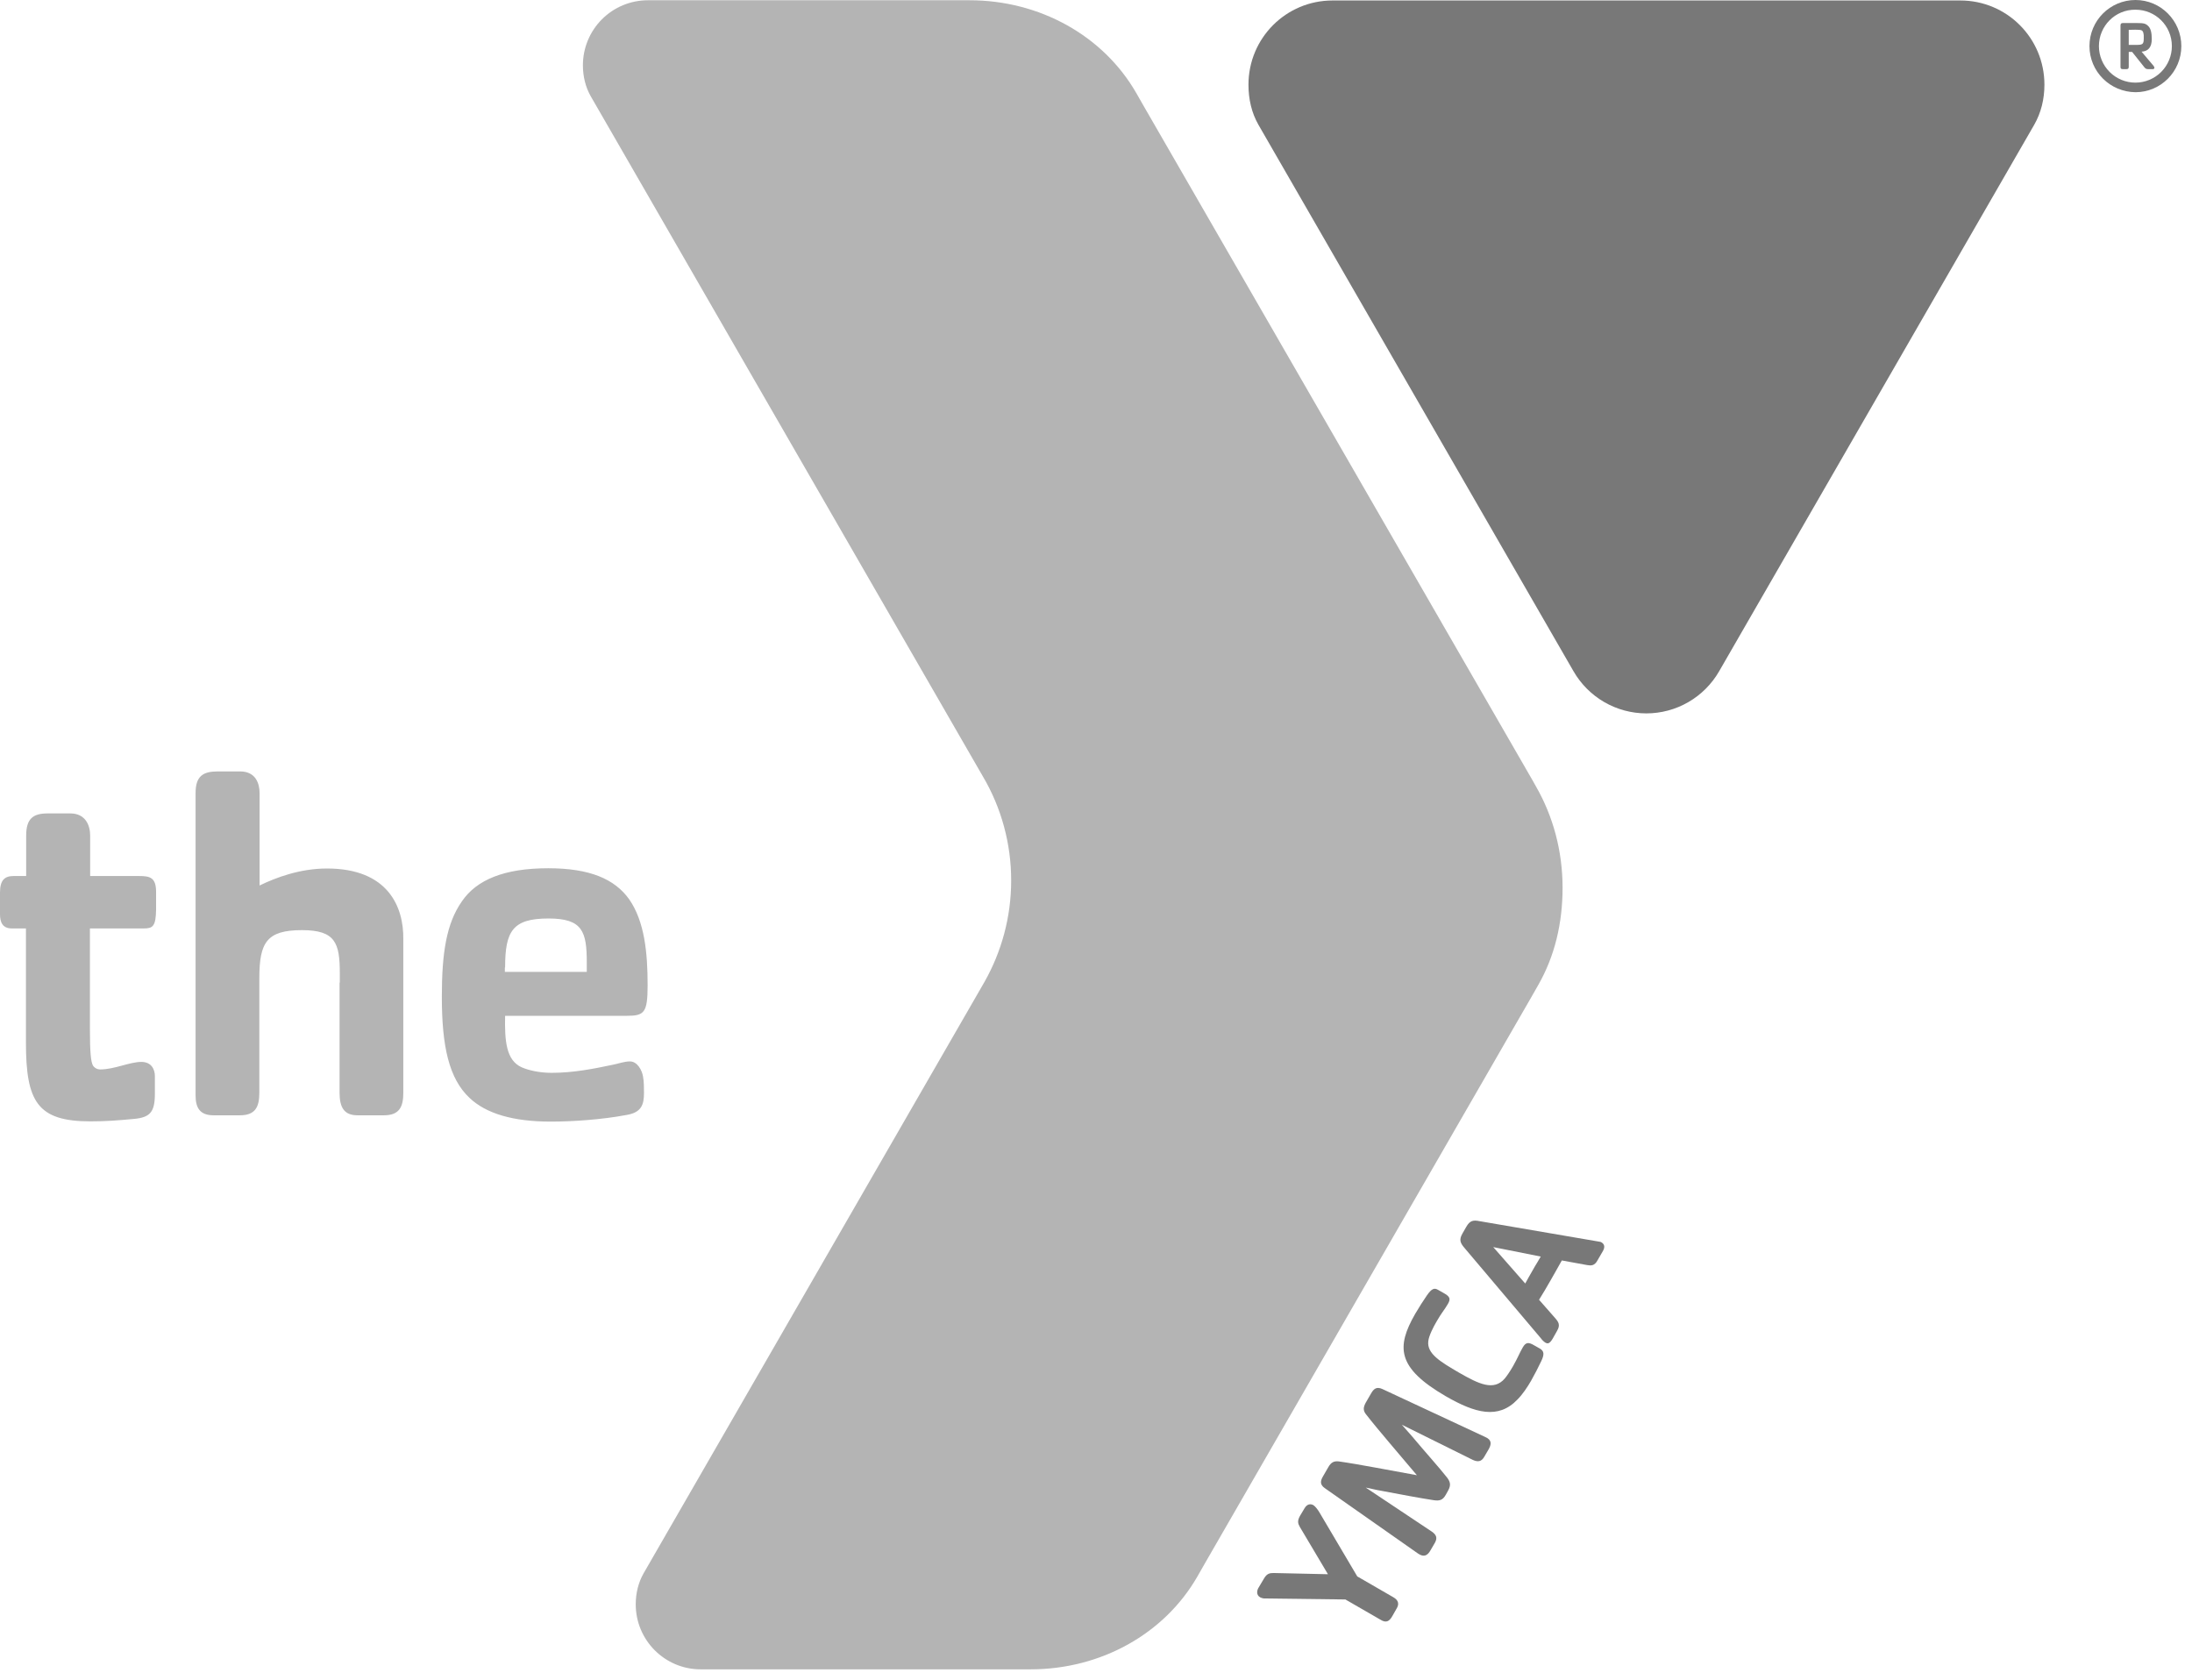 <?xml version="1.0" encoding="UTF-8"?> <svg xmlns="http://www.w3.org/2000/svg" width="197" height="151" viewBox="0 0 197 151" fill="none"><path d="M176.178 0.043H119.762C115.579 0.043 112.203 3.423 112.203 7.611C112.203 8.919 112.486 10.14 113.096 11.209L141.413 60.322C142.076 61.474 143.029 62.431 144.178 63.096C145.328 63.762 146.632 64.112 147.959 64.112C149.287 64.112 150.591 63.762 151.74 63.096C152.889 62.431 153.843 61.474 154.505 60.322L182.822 11.209C183.432 10.14 183.737 8.919 183.737 7.611C183.737 3.423 180.361 0.043 176.178 0.043V0.043Z" fill="#787878"></path><path d="M187.785 4.144C187.785 1.854 189.637 0 191.924 0C194.189 0 196.041 1.854 196.041 4.144C196.041 6.434 194.189 8.287 191.924 8.287C189.637 8.265 187.785 6.434 187.785 4.144ZM188.635 4.144C188.635 5.014 188.98 5.849 189.595 6.465C190.21 7.08 191.043 7.426 191.913 7.426C192.782 7.426 193.616 7.08 194.231 6.465C194.846 5.849 195.191 5.014 195.191 4.144C195.191 2.334 193.732 0.872 191.924 0.872C190.094 0.851 188.635 2.334 188.635 4.144Z" fill="#787878"></path><path d="M193.471 6.214H193.079C192.927 6.214 192.84 6.192 192.731 6.061L191.62 4.666H191.315V5.996C191.315 6.17 191.249 6.214 191.097 6.214H190.814C190.618 6.214 190.574 6.17 190.574 5.996V2.288C190.574 2.092 190.683 2.07 190.814 2.07H192.012C192.687 2.07 192.84 2.114 193.079 2.354C193.297 2.572 193.384 2.964 193.384 3.51C193.384 4.208 193.101 4.6 192.469 4.644L193.537 5.909C193.667 6.061 193.646 6.214 193.471 6.214V6.214ZM192.469 2.725C192.295 2.637 191.533 2.681 191.315 2.681V4.033H192.099C192.382 4.033 192.513 3.989 192.578 3.902C192.622 3.837 192.665 3.75 192.665 3.444C192.687 2.986 192.6 2.79 192.469 2.725Z" fill="#787878"></path><path d="M138.057 70.705L137.752 70.16L102.726 9.423L102.116 8.354C99.154 3.208 93.447 0.023 87.13 0.023H58.224C56.676 0.023 55.191 0.639 54.096 1.735C53.002 2.831 52.387 4.318 52.387 5.868C52.387 6.871 52.626 7.831 53.084 8.638L88.328 69.767C90.005 72.603 90.876 75.83 90.876 79.124C90.876 82.438 90.005 85.535 88.48 88.24L57.832 141.409C57.375 142.216 57.135 143.176 57.135 144.179C57.135 147.406 59.749 150.023 62.973 150.023H92.619C98.936 150.023 104.643 146.839 107.605 141.693L108.215 140.624L137.687 89.504L138.232 88.545C139.735 85.928 140.432 82.962 140.432 79.778C140.432 76.485 139.582 73.366 138.057 70.705V70.705Z" fill="#B4B4B4"></path><path d="M56.613 95.389C56.068 95.389 55.545 95.608 55.044 95.695C53.389 96.044 51.537 96.415 49.577 96.415C48.51 96.415 47.508 96.196 46.876 95.913C45.482 95.28 45.351 93.536 45.395 91.29H56.33C57.898 91.29 58.203 91.028 58.203 88.542C58.203 85.663 57.941 82.828 56.547 80.821C55.24 78.989 52.997 78.03 49.272 78.03C45.329 78.03 42.846 79.055 41.517 80.996C40.123 82.98 39.709 85.619 39.709 89.567C39.709 94.016 40.341 96.938 42.215 98.683C43.696 100.078 46.114 100.798 49.49 100.798C51.407 100.798 54.064 100.624 56.264 100.209C57.658 99.991 57.876 99.271 57.876 98.225C57.876 97.723 57.876 97.2 57.789 96.742C57.702 96.196 57.288 95.389 56.613 95.389V95.389ZM45.395 86.95C45.395 83.678 46.07 82.544 49.294 82.544C52.343 82.544 52.735 83.7 52.735 86.492V87.342H45.373V86.95H45.395ZM29.385 78.052C26.967 78.052 24.81 78.859 23.329 79.578V71.269C23.329 70.419 22.98 69.328 21.587 69.328H19.561C18.254 69.328 17.578 69.743 17.578 71.269V98.443C17.578 99.511 17.927 100.231 19.19 100.231H21.565C22.959 100.231 23.307 99.468 23.307 98.203V87.909C23.307 84.681 23.983 83.591 27.141 83.591C30.147 83.591 30.539 84.747 30.539 87.473V88.302H30.517V98.203C30.517 99.555 30.953 100.231 32.129 100.231H34.504C35.898 100.231 36.246 99.468 36.246 98.203V84.42C36.29 81.519 34.896 78.052 29.385 78.052V78.052ZM12.917 83.438H8.081V92.467C8.081 94.583 8.168 95.389 8.343 95.738C8.473 95.957 8.713 96.109 9.018 96.109C10.281 96.109 11.654 95.433 12.699 95.433C13.679 95.433 13.919 96.196 13.919 96.698V98.312C13.919 99.969 13.462 100.427 12.024 100.558C10.586 100.689 9.606 100.776 8.125 100.776C3.376 100.776 2.331 99.031 2.331 93.688V83.438H1.067C0.218 83.438 0 82.871 0 82.152V80.211C0 79.077 0.436 78.728 1.22 78.728H2.353V75.086C2.353 73.559 2.984 73.101 4.291 73.101H6.317C7.711 73.101 8.103 74.213 8.103 75.086V78.728H12.503C13.483 78.728 14.028 78.859 14.028 80.167V81.737C14.006 83.264 13.723 83.438 12.917 83.438V83.438Z" fill="#B4B4B4"></path><path d="M118.539 135.848L121.981 141.671L125.226 143.546C125.684 143.808 125.771 144.157 125.51 144.571L125.139 145.226C124.856 145.727 124.573 145.88 124.05 145.553L120.914 143.743L113.769 143.655C113.588 143.668 113.407 143.63 113.246 143.546C112.876 143.328 112.963 142.914 113.115 142.674L113.595 141.867C113.856 141.409 114.117 141.366 114.466 141.366L119.345 141.475L116.818 137.222C116.644 136.917 116.579 136.677 116.84 136.219L117.232 135.564C117.45 135.172 117.777 135.106 118.06 135.281C118.234 135.412 118.43 135.673 118.539 135.848V135.848ZM133.765 130.287L133.395 130.919C133.134 131.377 132.807 131.399 132.371 131.203L125.989 128.04C126.25 128.346 126.642 128.782 126.926 129.109C128.058 130.461 129.3 131.835 130.04 132.773C130.324 133.144 130.432 133.449 130.149 133.951L129.932 134.343C129.648 134.845 129.343 134.888 128.864 134.823C127.688 134.648 125.858 134.3 124.116 133.972C123.68 133.907 123.135 133.754 122.743 133.689L128.668 137.636C129.082 137.92 129.213 138.203 128.951 138.661L128.581 139.294C128.32 139.773 127.993 139.992 127.448 139.621L119.084 133.754C118.561 133.405 118.692 133.035 118.91 132.664L119.389 131.835C119.628 131.421 119.89 131.29 120.304 131.334C122.024 131.573 125.03 132.162 127.339 132.577C125.836 130.788 123.832 128.477 122.765 127.103C122.504 126.776 122.504 126.492 122.743 126.056L123.222 125.227C123.44 124.856 123.68 124.573 124.246 124.835L133.504 129.153C134.092 129.414 134.048 129.807 133.765 130.287V130.287ZM138.514 122.327C138.187 123.003 137.991 123.395 137.599 124.093C137.272 124.66 136.837 125.314 136.379 125.772C134.658 127.582 132.567 126.994 129.953 125.489C125.51 122.915 125.488 121.04 127.187 118.074C127.601 117.376 127.84 117.005 128.254 116.395C128.668 115.806 128.908 115.719 129.234 115.915L129.735 116.198C130.28 116.504 130.411 116.7 130.128 117.18C129.801 117.747 129.561 117.965 129.104 118.772C128.821 119.252 128.407 120.058 128.363 120.538C128.232 121.65 129.43 122.37 131.151 123.373C132.872 124.355 134.244 125.053 135.246 123.875C135.442 123.635 135.726 123.221 135.987 122.763C136.444 121.956 136.532 121.65 136.858 121.083C137.142 120.604 137.381 120.604 137.926 120.931L138.427 121.214C138.753 121.432 138.819 121.694 138.514 122.327V122.327ZM144.047 112.447L143.567 113.276C143.306 113.756 143.001 113.756 142.631 113.69L140.365 113.276C139.995 113.93 139.734 114.41 139.342 115.086C139.015 115.675 138.666 116.242 138.318 116.809L139.755 118.445C140.082 118.815 140.235 119.077 139.951 119.579L139.559 120.277C139.254 120.8 139.08 120.778 138.862 120.647C138.71 120.54 138.577 120.407 138.47 120.255L131.609 112.142C131.238 111.706 131.108 111.422 131.434 110.855L131.783 110.245C132.11 109.678 132.415 109.634 132.959 109.743L143.654 111.575C143.742 111.597 143.851 111.597 143.916 111.64C144.286 111.858 144.199 112.186 144.047 112.447V112.447ZM134.201 112.076L137.076 115.348C137.272 114.999 137.49 114.584 137.751 114.148C138.013 113.669 138.231 113.363 138.47 112.927L134.201 112.076Z" fill="#787878"></path></svg> 